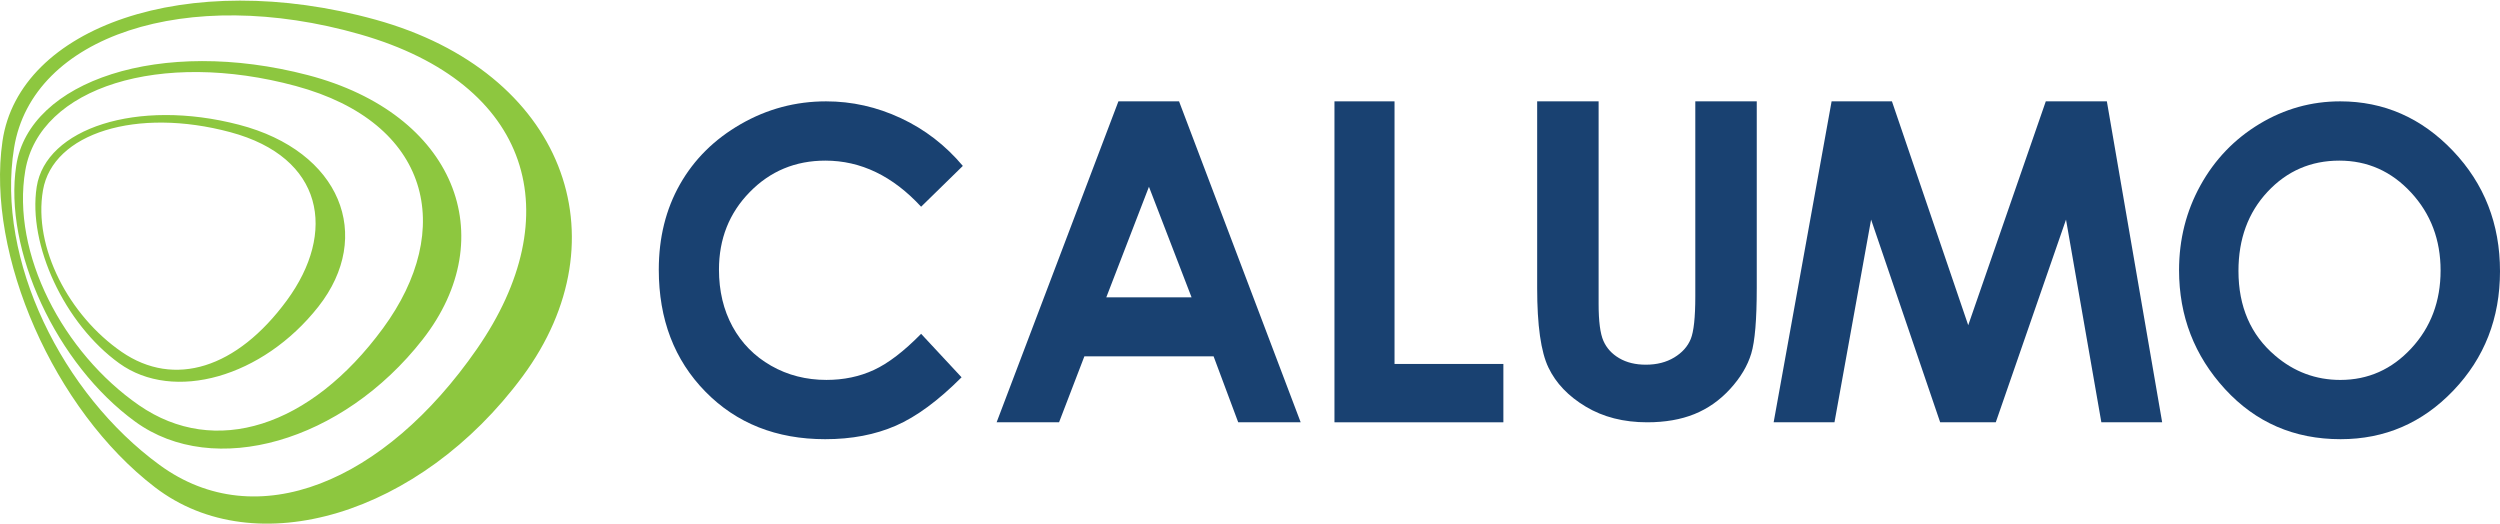 <svg width="148" height="31" xmlns="http://www.w3.org/2000/svg" xmlns:xlink="http://www.w3.org/1999/xlink" overflow="hidden"><defs><clipPath id="clip0"><rect x="0" y="0" width="148" height="31"/></clipPath></defs><g clip-path="url(#clip0)"><path d="M16.98 17.786C14.024 21.811 10.321 22.976 7.205 20.833 4.089 18.691 1.959 14.647 2.544 11.263 3.13 7.876 8.097 6.336 13.639 7.826 19.179 9.315 19.939 13.76 16.98 17.786M18.849 18.152C22.137 13.969 20.183 8.952 14.139 7.382 8.092 5.812 2.708 7.619 2.173 11.06 1.638 14.499 3.825 19.174 7.053 21.503 10.279 23.835 15.559 22.333 18.849 18.152M22.673 19.435C18.374 25.293 12.72 27.1 8.226 23.989 3.731 20.876 0.657 15.002 1.499 10.084 2.344 5.163 9.512 2.927 17.508 5.09 25.499 7.256 26.974 13.578 22.673 19.435M25.024 20.093C29.767 14.021 26.949 6.729 18.227 4.447 9.501 2.167 1.737 4.791 0.964 9.788 0.193 14.786 3.348 21.579 8.008 24.964 12.662 28.348 20.278 26.168 25.024 20.093M28.234 20.658C22.765 28.55 15.201 31.733 9.449 27.527 3.694 23.324-0.243 15.393 0.833 8.755 1.907 2.116 11.076-0.897 21.306 2.03 31.532 4.957 33.705 12.762 28.234 20.658M22.226 1.163C11.063-1.923 1.129 1.612 0.147 8.355-0.834 15.1 3.207 24.272 9.169 28.842 15.127 33.417 24.87 30.48 30.935 22.285 37 14.088 33.386 4.249 22.226 1.163" fill="#8DC73F" fill-rule="evenodd"/><path d="M57 9.822 54.53 12.238C52.85 10.419 50.961 9.509 48.862 9.509 47.089 9.509 45.596 10.13 44.384 11.372 43.169 12.612 42.563 14.143 42.563 15.961 42.563 17.229 42.832 18.354 43.368 19.337 43.906 20.319 44.666 21.09 45.649 21.651 46.631 22.211 47.724 22.491 48.924 22.491 49.949 22.491 50.885 22.295 51.734 21.902 52.582 21.51 53.514 20.797 54.53 19.762L56.925 22.336C55.551 23.713 54.254 24.669 53.033 25.201 51.812 25.734 50.419 26 48.852 26 45.963 26 43.599 25.061 41.76 23.186 39.919 21.308 39 18.902 39 15.968 39 14.069 39.418 12.382 40.257 10.906 41.094 9.431 42.294 8.243 43.856 7.346 45.418 6.449 47.1 6 48.903 6 50.435 6 51.911 6.331 53.331 6.995 54.749 7.658 55.972 8.6 57 9.822" fill="#002D62" fill-rule="evenodd" fill-opacity="0.9"/><path d="M68.018 11.056 65.492 17.603 70.541 17.603 68.018 11.056ZM66.21 6 69.8 6 77 25 73.302 25 71.845 21.096 64.195 21.096 62.696 25 59 25 66.21 6Z" fill="#002D62" fill-rule="evenodd" fill-opacity="0.9"/><path d="M79 6 82.556 6 82.556 21.546 89 21.546 89 25 79 25Z" fill="#002D62" fill-rule="evenodd" fill-opacity="0.9"/><path d="M91 6 94.638 6 94.638 17.988C94.638 19.021 94.733 19.751 94.922 20.179 95.11 20.608 95.422 20.95 95.857 21.205 96.293 21.461 96.818 21.59 97.434 21.59 98.085 21.59 98.644 21.447 99.115 21.162 99.585 20.876 99.911 20.513 100.091 20.072 100.271 19.631 100.362 18.79 100.362 17.546L100.362 6 104 6 104 17.05C104 18.916 103.892 20.209 103.674 20.931 103.456 21.654 103.041 22.351 102.427 23.023 101.814 23.695 101.106 24.192 100.306 24.515 99.505 24.838 98.574 25 97.514 25 96.121 25 94.909 24.691 93.879 24.074 92.847 23.457 92.109 22.685 91.666 21.756 91.221 20.828 91 19.26 91 17.05L91 6Z" fill="#002D62" fill-rule="evenodd" fill-opacity="0.9"/><path d="M108.431 6 112.003 6 116.519 19.253 121.111 6 124.726 6 128 25 124.4 25 122.308 13 118.15 25 114.858 25 110.769 13 108.601 25 105 25Z" fill="#002D62" fill-rule="evenodd" fill-opacity="0.9"/><path d="M138.488 9.509C136.803 9.509 135.387 10.124 134.239 11.353 133.091 12.582 132.517 14.144 132.517 16.038 132.517 18.151 133.24 19.821 134.686 21.051 135.808 22.012 137.096 22.492 138.549 22.492 140.192 22.492 141.593 21.869 142.749 20.622 143.904 19.376 144.483 17.84 144.483 16.013 144.483 14.196 143.901 12.658 142.736 11.399 141.572 10.139 140.156 9.509 138.488 9.509M138.537 6C141.125 6 143.348 6.975 145.209 8.925 147.069 10.877 148 13.254 148 16.059 148 18.837 147.081 21.19 145.245 23.114 143.409 25.038 141.182 26 138.563 26 135.818 26 133.538 25.012 131.723 23.037 129.908 21.06 129 18.712 129 15.994 129 14.174 129.423 12.499 130.269 10.97 131.114 9.444 132.277 8.233 133.756 7.339 135.237 6.446 136.83 6 138.537 6" fill="#002D62" fill-rule="evenodd" fill-opacity="0.9"/></g></svg>
